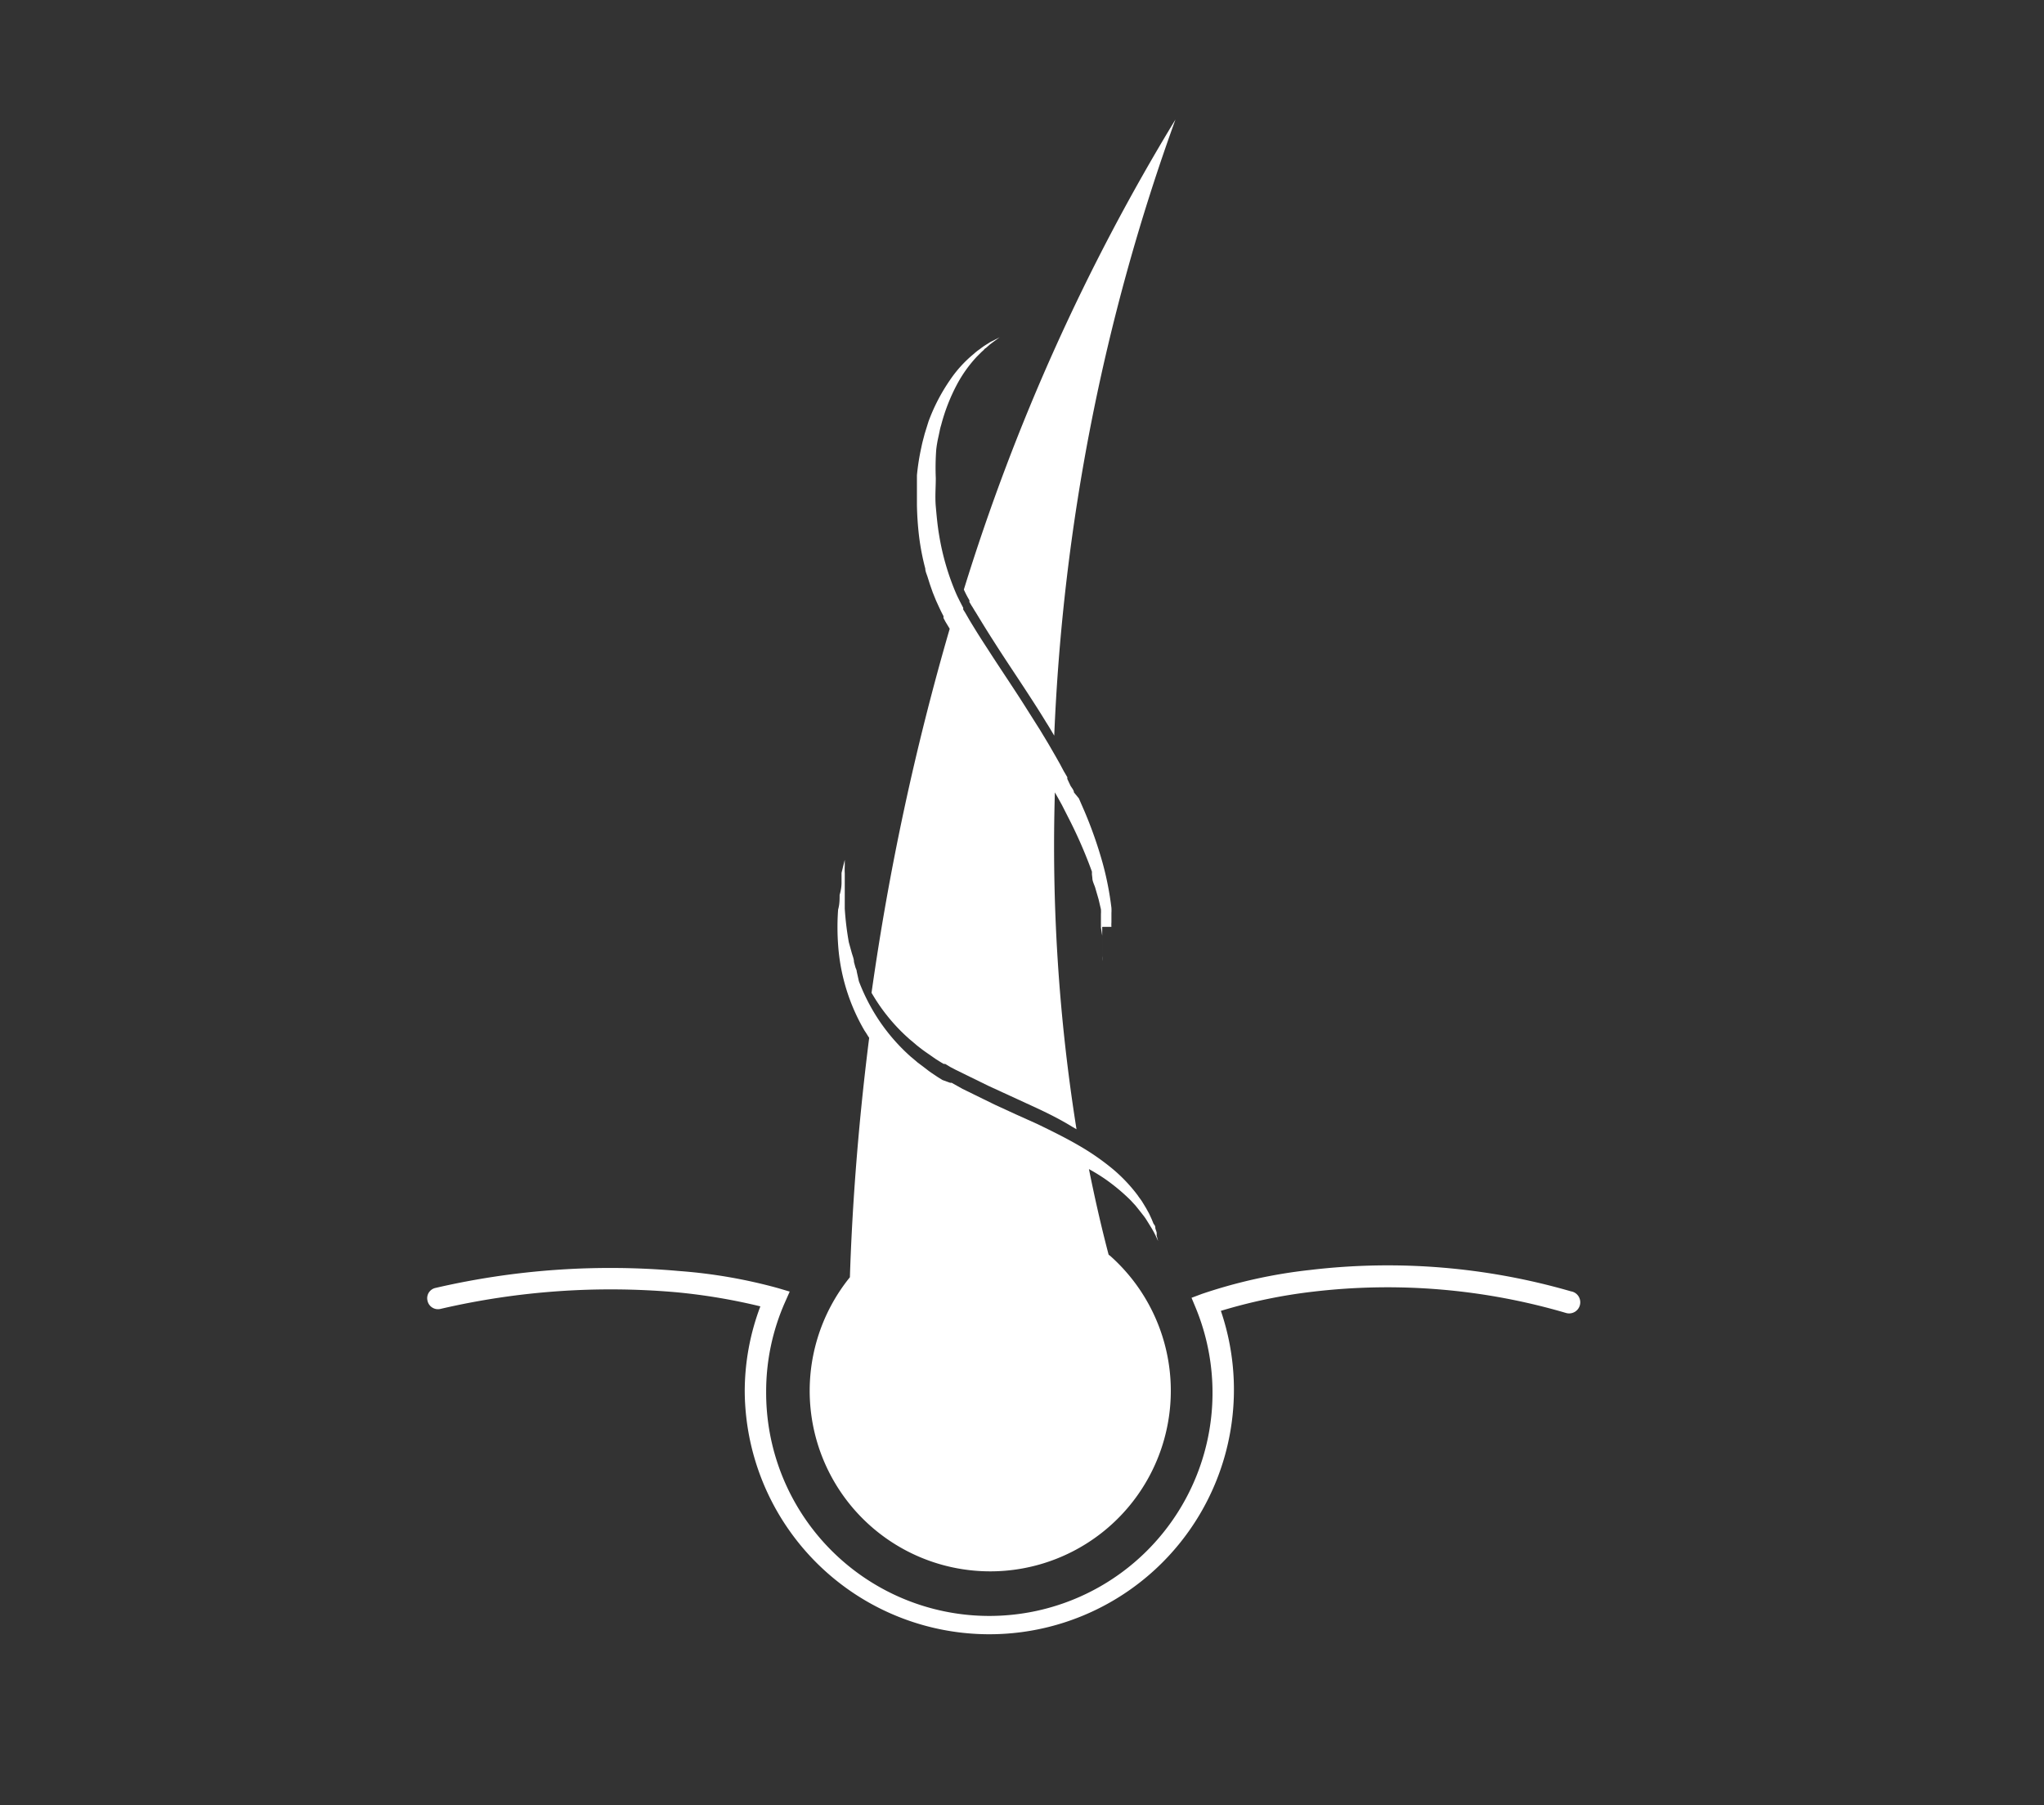 <svg id="图层_1" data-name="图层 1" xmlns="http://www.w3.org/2000/svg" viewBox="0 0 95.43 84.29"><rect x="0" y="0" width="95.43" height="84.29" fill="#333333" stroke="none"/><defs><style>.cls-1{fill:#fff;}</style></defs><path class="cls-1" d="M73.35,60.3a30.74,30.74,0,0,0-12.18-1,23.76,23.76,0,0,0-5.06,1.12l-.48.18.2.48A10.42,10.42,0,1,1,35.77,65a10.29,10.29,0,0,1,.87-4.17l.23-.52-.54-.16a24,24,0,0,0-4.62-.8,36.17,36.17,0,0,0-11.38.79.49.49,0,0,0-.37.6.5.5,0,0,0,.6.38,35.1,35.1,0,0,1,11-.78A27.56,27.56,0,0,1,35.5,61a11.24,11.24,0,0,0-.73,4A11.42,11.42,0,1,0,57,61.21a24.48,24.48,0,0,1,4.34-.9,29.58,29.58,0,0,1,11.78,1,.5.5,0,1,0,.28-1Z"/><path class="cls-1" d="M45,27.53a4.74,4.74,0,0,0,.26.5l0,.08v0h0l0,0,.1.17c.07.1.13.22.2.32.26.43.53.87.8,1.29.55.87,1.13,1.72,1.68,2.57.28.43.55.85.81,1.28.13.2.25.41.37.61A96.06,96.06,0,0,1,54.88,5.58,97.46,97.46,0,0,0,45,27.53Z"/><path class="cls-1" d="M51.76,58.59c-.35-1.33-.65-2.66-.92-4a8.77,8.77,0,0,1,.75.46,9.07,9.07,0,0,1,1.2,1l.23.25.2.25.18.23.08.11.07.11.13.21.11.18.09.16.07.14.12.26L54,57.69a.83.83,0,0,0,0-.15l-.06-.18c0-.06,0-.13-.08-.21l-.09-.22-.06-.13-.06-.13-.15-.27-.17-.28c-.06-.1-.14-.19-.21-.3a7.42,7.42,0,0,0-1.14-1.21,11.38,11.38,0,0,0-1.61-1.12c-.6-.35-1.25-.67-1.93-1l-1-.45-1-.46-1-.49-.51-.25-.25-.14-.25-.14-.07,0,0,0h0L44,50.43l-.24-.15c-.16-.11-.32-.21-.46-.32s-.3-.23-.45-.34l-.21-.18-.11-.09-.1-.09a8.9,8.9,0,0,1-1.4-1.63,9.14,9.14,0,0,1-.93-1.81L40,45.37c0-.08-.05-.15-.07-.23l-.06-.22c0-.15-.07-.3-.11-.45L39.63,44a13.91,13.91,0,0,1-.19-1.57c0-.12,0-.23,0-.34V40.78a3.11,3.11,0,0,1,0-.34v-.29l-.07.28-.08.33,0,.22,0,.24q0,.26-.09.57c0,.21,0,.44-.07.68a11.43,11.43,0,0,0,0,1.65,9.18,9.18,0,0,0,1.23,4l.08.12.08.13.06.09c-.57,4.51-.81,8.34-.9,11.18a8.43,8.43,0,1,0,12.15-1Z"/><path class="cls-1" d="M51.89,43.28a1.48,1.48,0,0,1,0-.21l0-.22,0-.22a2,2,0,0,0,0-.24,14.46,14.46,0,0,0-.41-2.09,19.77,19.77,0,0,0-.84-2.4l-.27-.62L50.14,37c0-.1-.1-.21-.16-.31l-.15-.32,0-.08,0,0,0,0L49.66,36l-.17-.32-.18-.32-.37-.64-.38-.63-.81-1.28c-.55-.86-1.13-1.71-1.68-2.57q-.42-.64-.81-1.29l-.19-.33-.1-.16,0,0h0v0l0-.08c-.11-.21-.22-.42-.32-.64a11.67,11.67,0,0,1-.8-2.73c-.08-.46-.12-.91-.16-1.36s0-.89,0-1.32A11.85,11.85,0,0,1,43.71,21a5.18,5.18,0,0,1,.1-.59l.06-.28a2.29,2.29,0,0,1,.07-.28,8.75,8.75,0,0,1,.74-1.9,6.14,6.14,0,0,1,.92-1.29l.22-.22.11-.1a.28.28,0,0,1,.1-.09l.18-.16.16-.12.3-.22-.33.17a1.12,1.12,0,0,0-.18.1l-.21.13-.11.08-.12.09a2.19,2.19,0,0,0-.25.2,5.72,5.72,0,0,0-1.12,1.23,8.69,8.69,0,0,0-1,1.93l-.09.29-.09.29c-.05.2-.11.4-.15.61a10.71,10.71,0,0,0-.21,1.32l0,.34c0,.11,0,.23,0,.35s0,.23,0,.35v.36a14.52,14.52,0,0,0,.1,1.46,11.33,11.33,0,0,0,.29,1.5c0,.12.06.25.1.37l.12.38.13.37.15.37c.11.24.22.49.35.73l0,.09v0l0,0,.09.17.2.33v0a121.84,121.84,0,0,0-3.65,17c.09.15.18.3.28.45a8.58,8.58,0,0,0,1.4,1.63l.1.09.11.09.21.18c.15.12.29.23.45.34s.3.21.46.32l.24.15.12.07h0l.07,0,.25.15.25.13.51.25,1,.49,1,.46,1,.46c.68.31,1.33.63,1.93,1l.19.11A84,84,0,0,1,49.25,37h0l.17.3.16.29.3.59a21.65,21.65,0,0,1,1,2.25l.1.27,0,.13L51,41c0,.17.11.34.15.51l.14.48.11.47a1.74,1.74,0,0,1,0,.22l0,.22,0,.21,0,.2.06.38,0,.35c0,.23,0,.43,0,.6s0,.17,0,.24v.57l0-.36,0-.21a1.66,1.66,0,0,0,0-.24l0-.28c0-.1,0-.21,0-.33v-.75Z"/></svg>